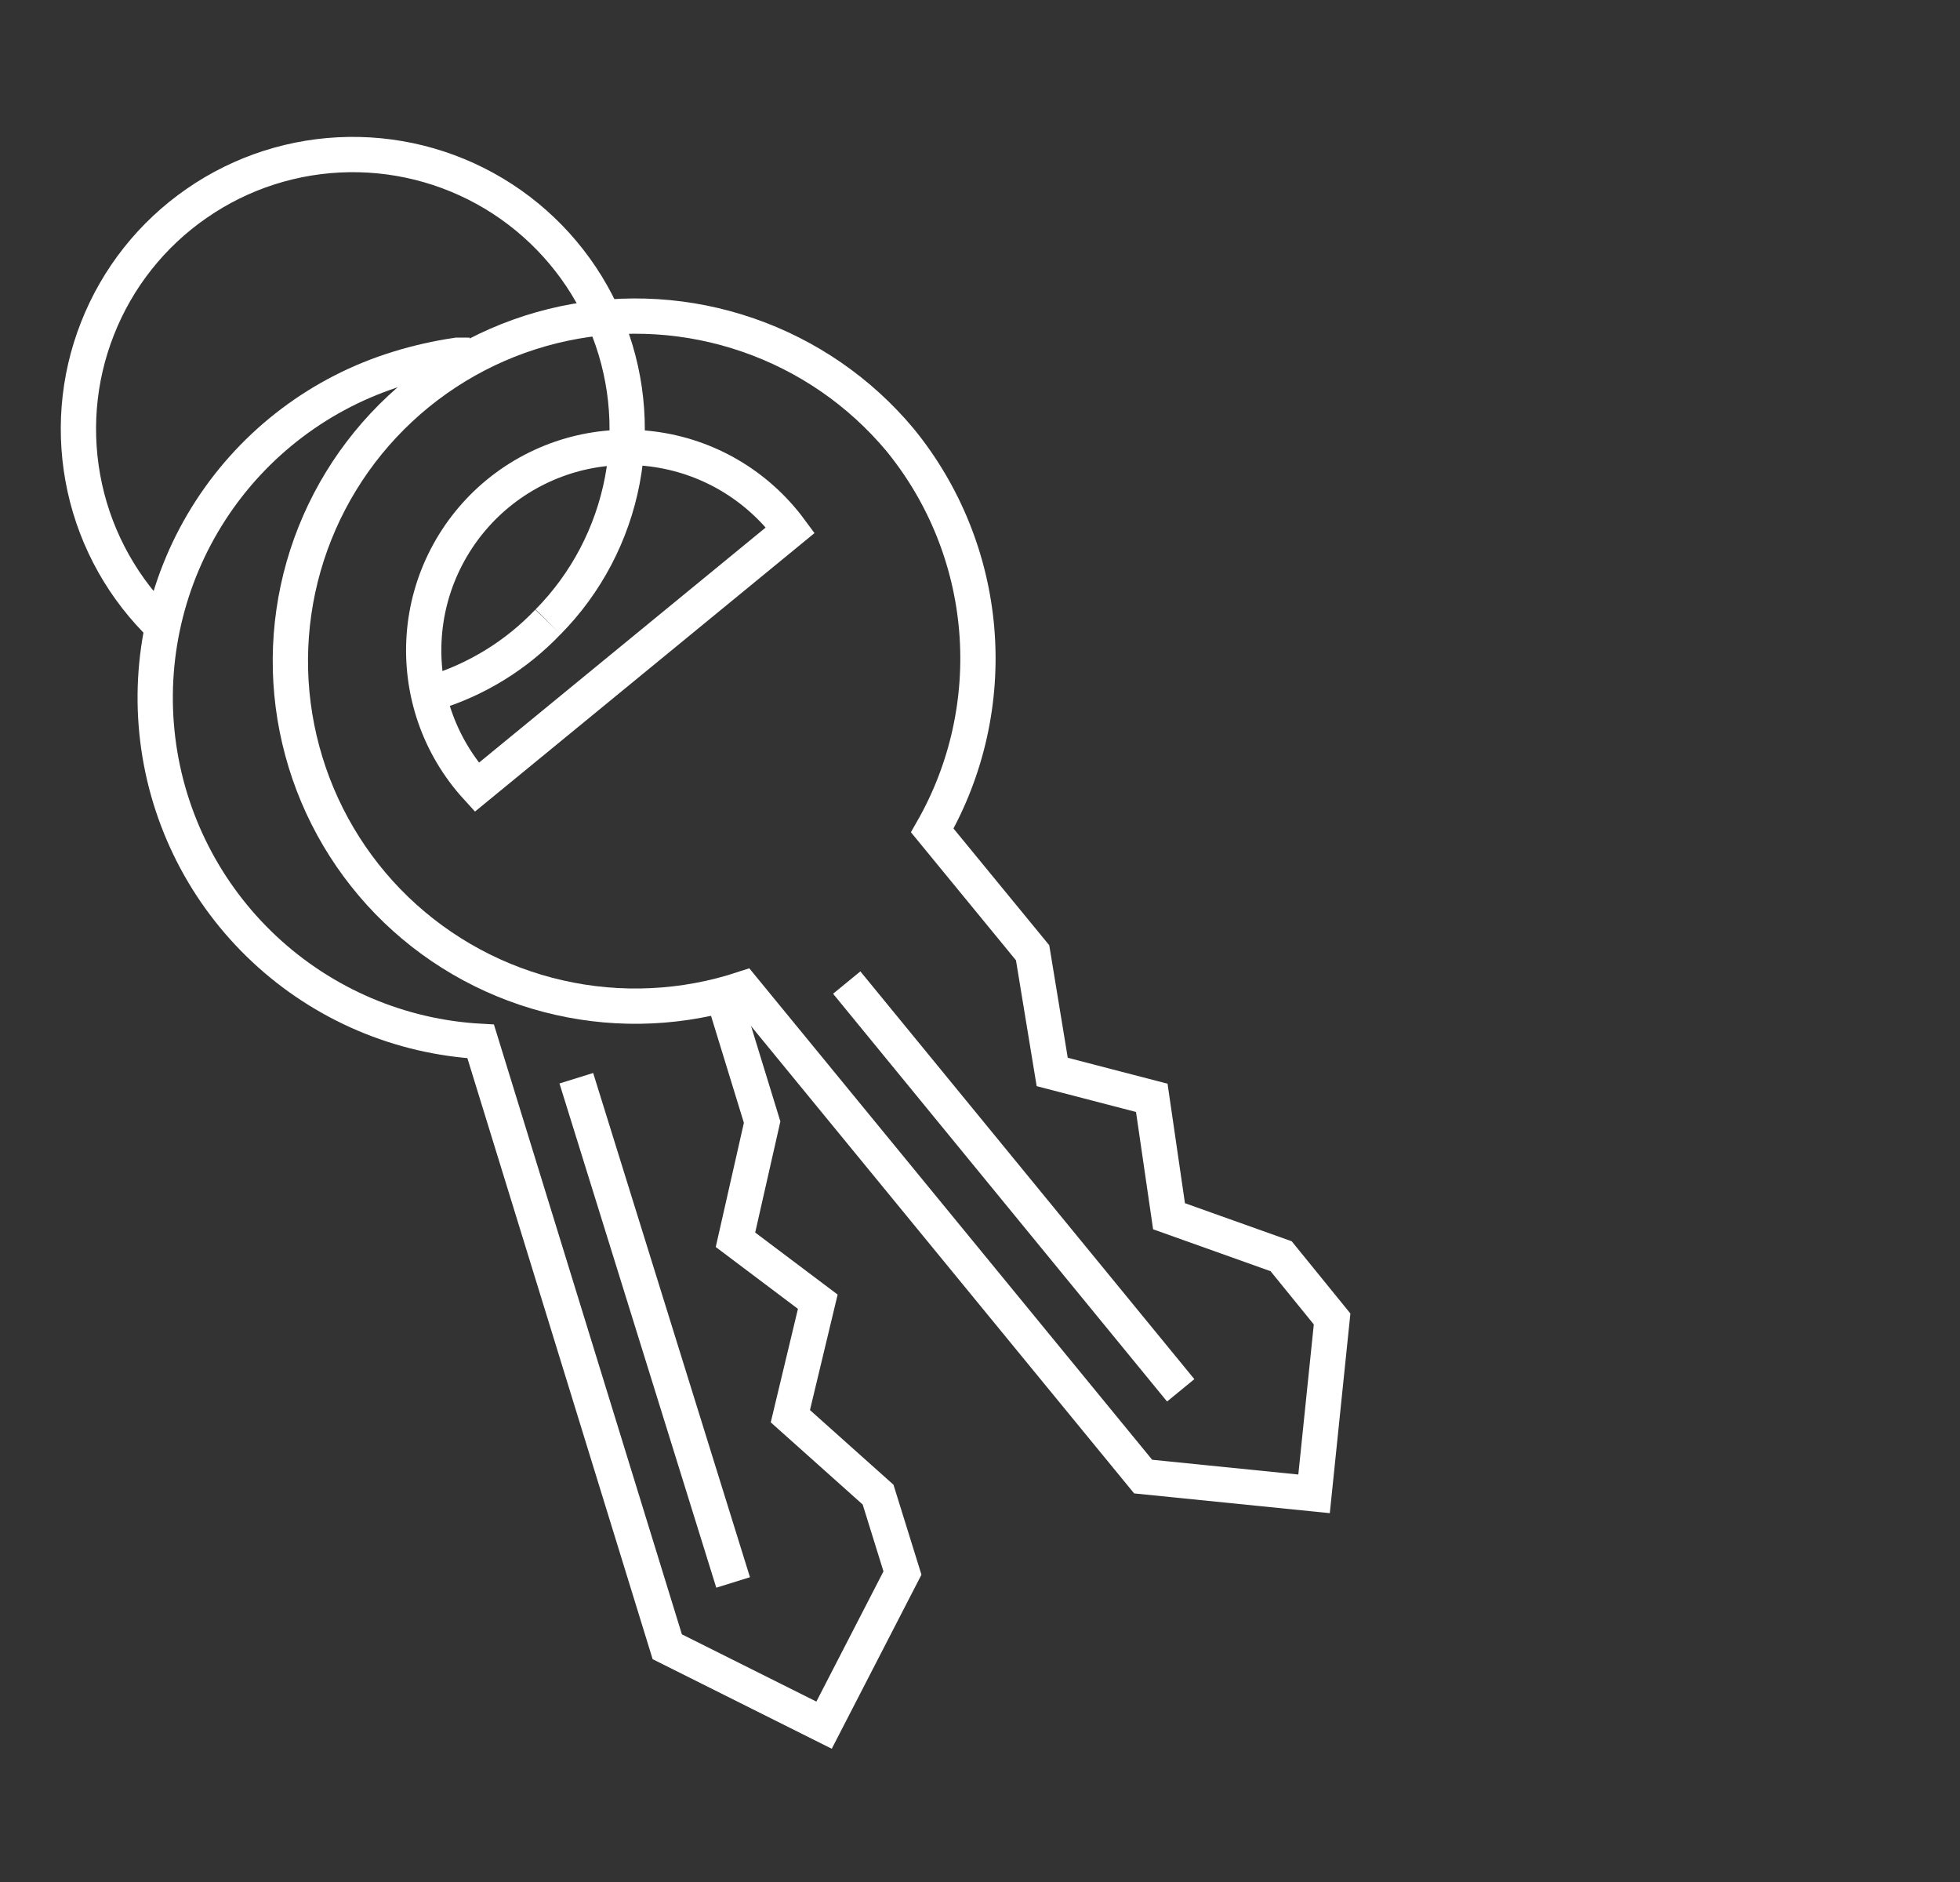 <svg width="25" height="24" viewBox="0 0 25 24" fill="none" xmlns="http://www.w3.org/2000/svg">
<rect x="0" y="0" width="25" height="24" fill="#333333" stroke="none"/>
<path d="M5.991 4.53H5.831C5.577 4.568 5.326 4.624 5.081 4.7C4.095 5.003 3.248 5.642 2.687 6.507C2.126 7.372 1.887 8.407 2.012 9.43C2.137 10.453 2.619 11.399 3.372 12.103C4.125 12.807 5.101 13.224 6.131 13.28L8.511 21L10.511 22L11.511 20.06L11.2 19.06L10.081 18.06L10.431 16.6L9.381 15.81L9.721 14.31L9.211 12.65" stroke="white" stroke-width="0.45" stroke-miterlimit="10"/>
<path d="M7.351 13.75L9.351 20.18" stroke="white" stroke-width="0.45" stroke-miterlimit="10"/>
<path d="M6.99 7.93C6.585 8.357 6.074 8.67 5.511 8.84" stroke="white" stroke-width="0.45" stroke-miterlimit="10"/>
<path d="M11.481 5.61C10.968 4.996 10.298 4.534 9.542 4.273C8.786 4.011 7.974 3.961 7.192 4.126C6.409 4.292 5.687 4.668 5.103 5.213C4.518 5.759 4.093 6.453 3.873 7.222C3.653 7.991 3.647 8.805 3.856 9.577C4.064 10.349 4.479 11.05 5.055 11.604C5.632 12.158 6.349 12.544 7.128 12.721C7.908 12.899 8.721 12.86 9.481 12.61L14.581 18.83L16.761 19.05L16.991 16.82L16.341 16.02L14.911 15.51L14.691 14L13.421 13.67L13.171 12.15L11.891 10.59C12.334 9.816 12.532 8.925 12.459 8.036C12.386 7.147 12.045 6.301 11.481 5.61V5.61Z" stroke="white" stroke-width="0.45" stroke-miterlimit="10"/>
<path d="M10.081 6.76C9.872 6.477 9.608 6.239 9.305 6.061C9.002 5.883 8.666 5.769 8.317 5.725C7.968 5.681 7.614 5.709 7.276 5.806C6.938 5.904 6.624 6.069 6.352 6.292C6.08 6.515 5.857 6.791 5.695 7.103C5.533 7.415 5.436 7.757 5.411 8.108C5.386 8.458 5.432 8.81 5.547 9.143C5.662 9.475 5.844 9.78 6.081 10.04L10.081 6.76Z" stroke="white" stroke-width="0.45" stroke-miterlimit="10"/>
<path d="M10.8 12.53L15.06 17.73" stroke="white" stroke-width="0.45" stroke-miterlimit="10"/>
<path d="M2.081 8C1.579 7.52 1.231 6.901 1.082 6.223C0.933 5.544 0.988 4.837 1.243 4.191C1.497 3.544 1.937 2.988 2.509 2.593C3.08 2.197 3.756 1.981 4.45 1.971C5.145 1.961 5.826 2.158 6.409 2.537C6.991 2.916 7.447 3.459 7.72 4.098C7.992 4.737 8.068 5.443 7.938 6.125C7.808 6.807 7.479 7.436 6.991 7.93" stroke="white" stroke-width="0.45" stroke-miterlimit="10"/>
</svg>
